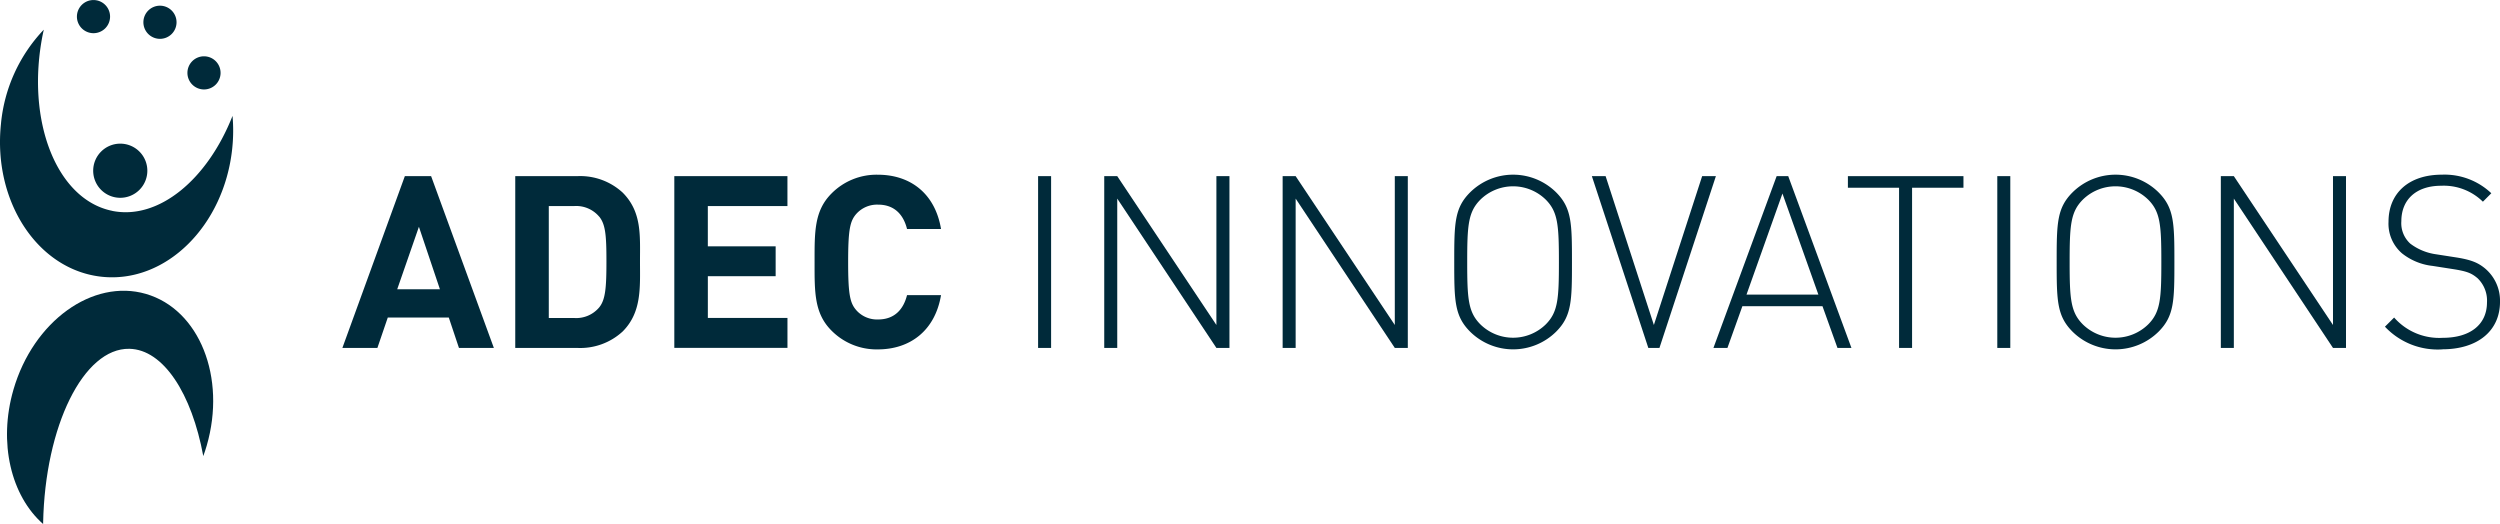 <svg xmlns="http://www.w3.org/2000/svg" width="375" height="78.604" viewBox="0 0 375 78.604"><g transform="translate(-146.906 -145.93)"><g transform="translate(198.263 172.131)"><g transform="translate(0 0.007)"><path d="M238.876,210.017l-1.524-4.558H228.2l-1.558,4.558H221.39l9.37-25.767H234.7l9.412,25.767h-5.247Zm-6.006-18.169-3.255,9.37h6.406l-3.151-9.37Z" transform="translate(-221.39 -184.036)" fill="#002a3a"/><path d="M275.1,207.555a9.376,9.376,0,0,1-6.805,2.462h-9.3V184.25h9.3a9.387,9.387,0,0,1,6.805,2.462c2.9,2.9,2.606,6.44,2.606,10.315s.29,7.633-2.606,10.529Zm-3.51-17.224a4.5,4.5,0,0,0-3.765-1.593h-3.8v16.79h3.8a4.5,4.5,0,0,0,3.765-1.593c.945-1.158,1.083-3.006,1.083-6.916s-.145-5.537-1.083-6.7Z" transform="translate(-233.064 -184.036)" fill="#002a3a"/><path d="M293.6,210.017V184.25h16.969v4.489H298.627v6.04H308.8v4.482h-10.17v6.261h11.942v4.489H293.6Z" transform="translate(-243.81 -184.036)" fill="#002a3a"/><path d="M333.6,210.141a9.516,9.516,0,0,1-6.95-2.82c-2.606-2.606-2.537-5.826-2.537-10.281s-.069-7.674,2.537-10.281a9.494,9.494,0,0,1,6.95-2.82c4.813,0,8.578,2.751,9.481,8.143h-5.1c-.51-2.062-1.813-3.654-4.344-3.654a4.178,4.178,0,0,0-3.22,1.338c-.979,1.089-1.269,2.317-1.269,7.274s.29,6.185,1.269,7.274a4.155,4.155,0,0,0,3.22,1.338c2.531,0,3.834-1.593,4.344-3.654h5.1C342.175,207.39,338.376,210.141,333.6,210.141Z" transform="translate(-253.283 -183.94)" fill="#002a3a"/></g><path d="M372.74,210.017V184.25h1.951v25.767Z" transform="translate(-268.383 -184.029)" fill="#002a3a"/><path d="M403.954,210.017l-14.873-22.4v22.4H387.13V184.25h1.951l14.873,22.326V184.25h1.958v25.767Z" transform="translate(-272.851 -184.029)" fill="#002a3a"/><path d="M442.764,210.017l-14.873-22.4v22.4H425.94V184.25h1.951l14.873,22.326V184.25h1.951v25.767Z" transform="translate(-284.901 -184.029)" fill="#002a3a"/><path d="M478.543,207.491a9.173,9.173,0,0,1-12.88,0c-2.351-2.351-2.393-4.634-2.393-10.46s.034-8.109,2.393-10.46a9.173,9.173,0,0,1,12.88,0c2.351,2.351,2.386,4.634,2.386,10.46S480.894,205.139,478.543,207.491Zm-1.558-19.83a7.01,7.01,0,0,0-9.777,0c-1.848,1.848-1.993,3.834-1.993,9.37s.145,7.523,1.993,9.37a7.01,7.01,0,0,0,9.777,0c1.848-1.848,1.986-3.834,1.986-9.37S478.825,189.5,476.984,187.66Z" transform="translate(-296.491 -183.93)" fill="#002a3a"/><path d="M503.339,210.017h-1.662L493.21,184.25h2.062l7.24,22.326,7.24-22.326h2.062l-8.467,25.767Z" transform="translate(-305.787 -184.029)" fill="#002a3a"/><path d="M538.263,210.017l-2.248-6.261H524l-2.241,6.261h-2.1l9.481-25.767h1.738l9.481,25.767h-2.1Zm-8.253-23.161-5.392,15.162H535.4Z" transform="translate(-314 -184.029)" fill="#002a3a"/><path d="M558.536,185.988v24.029h-1.951V185.988H548.91V184.25h17.334v1.738h-7.709Z" transform="translate(-323.082 -184.029)" fill="#002a3a"/><path d="M581.41,210.017V184.25h1.951v25.767Z" transform="translate(-333.173 -184.029)" fill="#002a3a"/><path d="M609.6,207.491a9.173,9.173,0,0,1-12.88,0c-2.351-2.351-2.393-4.634-2.393-10.46s.034-8.109,2.393-10.46a9.173,9.173,0,0,1,12.88,0c2.351,2.351,2.386,4.634,2.386,10.46S611.954,205.139,609.6,207.491Zm-1.558-19.83a7.01,7.01,0,0,0-9.777,0c-1.848,1.848-1.993,3.834-1.993,9.37s.145,7.523,1.993,9.37a7.01,7.01,0,0,0,9.777,0c1.848-1.848,1.986-3.834,1.986-9.37S609.885,189.5,608.044,187.66Z" transform="translate(-337.184 -183.93)" fill="#002a3a"/><path d="M646.864,210.017l-14.873-22.4v22.4H630.04V184.25h1.951l14.873,22.326V184.25h1.951v25.767Z" transform="translate(-348.272 -184.029)" fill="#002a3a"/><path d="M674.318,210.138a10.864,10.864,0,0,1-8.578-3.406l1.379-1.372a9,9,0,0,0,7.309,3.041c4.054,0,6.619-1.951,6.619-5.316a4.651,4.651,0,0,0-1.413-3.62c-.938-.793-1.627-1.048-3.73-1.379l-3-.469a8.941,8.941,0,0,1-4.6-1.882,5.873,5.873,0,0,1-2.027-4.744c0-4.309,3.075-7.061,8-7.061a10.185,10.185,0,0,1,7.419,2.786l-1.262,1.269a8.371,8.371,0,0,0-6.261-2.393c-3.73,0-5.971,2.062-5.971,5.316a4.139,4.139,0,0,0,1.338,3.365,8.251,8.251,0,0,0,3.834,1.593l2.786.434c2.427.365,3.51.793,4.6,1.7A6.32,6.32,0,0,1,683,202.995c0,4.344-3.323,7.13-8.681,7.13Z" transform="translate(-359.356 -183.93)" fill="#002a3a"/></g><g transform="translate(146.906 145.93)"><path d="M163.747,179.561c-8.371-1.682-13.018-13.549-10.419-26.5.048-.228.1-.448.145-.676a23.668,23.668,0,0,0-6.426,14.163c-1.214,11.646,5.551,21.892,15.142,22.9s18.341-7.626,19.555-19.272a25.5,25.5,0,0,0,.041-4.861c-3.765,9.557-11.08,15.652-18.044,14.252Z" transform="translate(-146.906 -147.933)" fill="#002a3a"/><path d="M169.274,209.656c-8.012-2.324-16.9,4.109-19.872,14.342-2.324,8.005-.345,15.969,4.447,20.175v-.165c.283-14.542,6.061-26.257,12.935-26.119,5.109.1,9.364,6.723,11.087,16.093q.279-.765.517-1.572c2.965-10.232-1.1-20.43-9.122-22.754Z" transform="translate(-147.379 -165.569)" fill="#002a3a"/><path d="M167.18,181.241a4.061,4.061,0,1,1,4.061,4.061,4.059,4.059,0,0,1-4.061-4.061" transform="translate(-153.201 -155.633)" fill="#002a3a"/><path d="M163.64,148.419a2.486,2.486,0,1,1,2.489,2.489,2.488,2.488,0,0,1-2.489-2.489" transform="translate(-152.102 -145.93)" fill="#002a3a"/><path d="M178.1,149.649a2.486,2.486,0,1,1,2.489,2.489,2.488,2.488,0,0,1-2.489-2.489" transform="translate(-156.591 -146.312)" fill="#002a3a"/><path d="M187.68,160.659a2.486,2.486,0,1,1,2.489,2.489,2.488,2.488,0,0,1-2.489-2.489" transform="translate(-159.566 -149.73)" fill="#002a3a"/></g></g></svg>